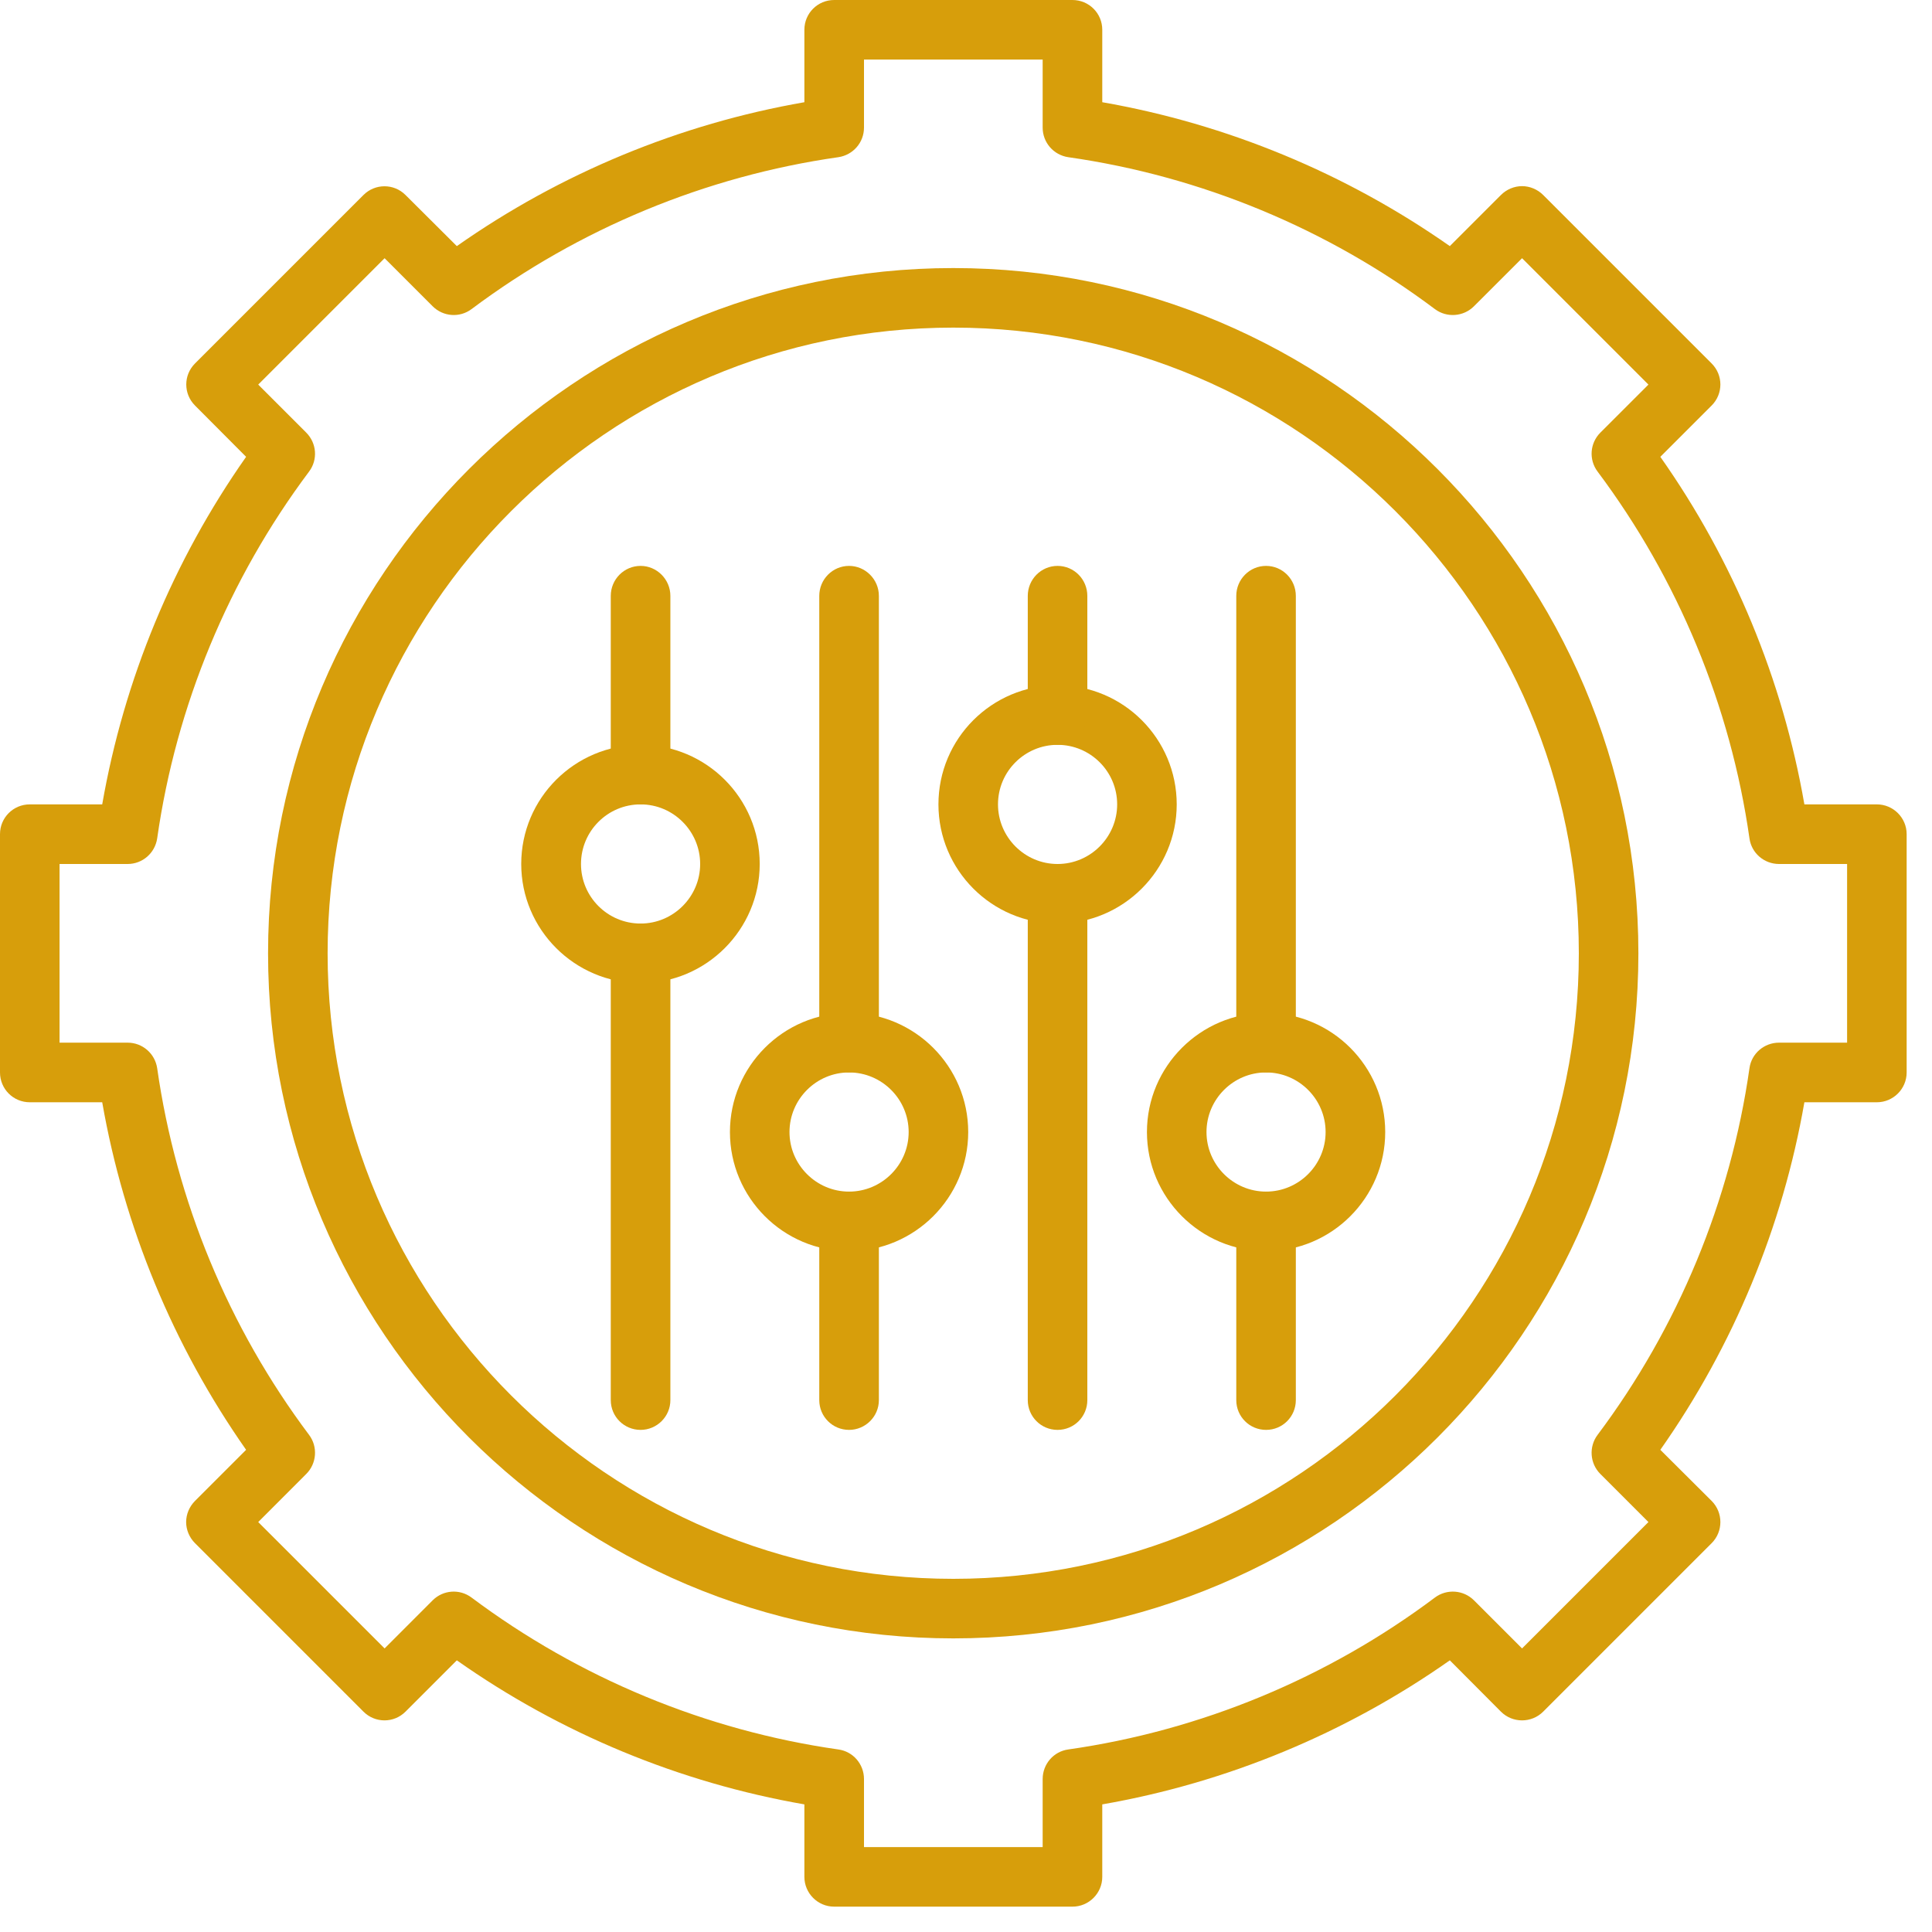 <svg xmlns="http://www.w3.org/2000/svg" xmlns:xlink="http://www.w3.org/1999/xlink" width="50" zoomAndPan="magnify" viewBox="0 0 37.5 37.5" height="50" preserveAspectRatio="xMidYMid meet" version="1.0"><defs><clipPath id="ab4e619781"><path d="M 0 0 L 37.008 0 L 37.008 37.008 L 0 37.008 Z M 0 0 " clip-rule="nonzero"/></clipPath></defs><g clip-path="url(#ab4e619781)"><path fill="#d79e0b" d="M 20.816 37.008 L 16.191 37.008 C 15.871 37.008 15.613 36.746 15.613 36.43 L 15.613 35.023 C 13.191 34.602 10.879 33.645 8.867 32.227 L 7.871 33.223 C 7.645 33.449 7.281 33.449 7.055 33.223 L 3.785 29.953 C 3.676 29.844 3.613 29.695 3.613 29.543 C 3.613 29.391 3.676 29.242 3.785 29.133 L 4.777 28.141 C 3.363 26.125 2.406 23.812 1.984 21.395 L 0.578 21.395 C 0.258 21.395 0 21.137 0 20.816 L 0 16.191 C 0 15.871 0.258 15.613 0.578 15.613 L 1.984 15.613 C 2.406 13.191 3.363 10.879 4.777 8.867 L 3.785 7.871 C 3.559 7.645 3.559 7.281 3.785 7.055 L 7.055 3.785 C 7.281 3.559 7.645 3.559 7.871 3.785 L 8.867 4.777 C 10.879 3.363 13.191 2.406 15.613 1.984 L 15.613 0.578 C 15.613 0.258 15.871 0 16.191 0 L 20.816 0 C 21.137 0 21.395 0.258 21.395 0.578 L 21.395 1.984 C 23.812 2.406 26.125 3.363 28.141 4.777 L 29.133 3.785 C 29.242 3.676 29.391 3.613 29.543 3.613 C 29.695 3.613 29.844 3.676 29.953 3.785 L 33.223 7.055 C 33.449 7.281 33.449 7.645 33.223 7.871 L 32.227 8.867 C 33.645 10.879 34.602 13.191 35.023 15.613 L 36.43 15.613 C 36.746 15.613 37.008 15.871 37.008 16.191 L 37.008 20.816 C 37.008 21.137 36.746 21.395 36.43 21.395 L 35.023 21.395 C 34.602 23.812 33.645 26.125 32.227 28.141 L 33.223 29.133 C 33.449 29.359 33.449 29.727 33.223 29.953 L 29.953 33.223 C 29.727 33.449 29.359 33.449 29.133 33.223 L 28.141 32.227 C 26.125 33.645 23.812 34.602 21.395 35.023 L 21.395 36.43 C 21.395 36.746 21.137 37.008 20.816 37.008 Z M 16.77 35.852 L 20.238 35.852 L 20.238 34.531 C 20.238 34.242 20.449 33.996 20.734 33.957 C 23.309 33.59 25.77 32.57 27.852 31.008 C 28.082 30.836 28.406 30.859 28.609 31.062 L 29.543 31.996 L 31.996 29.543 L 31.062 28.609 C 30.859 28.406 30.836 28.082 31.008 27.852 C 32.57 25.77 33.59 23.309 33.957 20.734 C 33.996 20.449 34.242 20.238 34.531 20.238 L 35.852 20.238 L 35.852 16.77 L 34.531 16.77 C 34.242 16.77 33.996 16.559 33.957 16.273 C 33.59 13.699 32.57 11.238 31.008 9.152 C 30.836 8.922 30.859 8.602 31.062 8.398 L 31.996 7.465 L 29.543 5.012 L 28.609 5.945 C 28.406 6.148 28.082 6.172 27.852 6 C 25.77 4.438 23.309 3.418 20.734 3.051 C 20.449 3.008 20.238 2.766 20.238 2.477 L 20.238 1.156 L 16.77 1.156 L 16.77 2.477 C 16.77 2.766 16.559 3.008 16.273 3.051 C 13.699 3.418 11.238 4.438 9.152 6 C 8.922 6.172 8.602 6.148 8.398 5.945 L 7.465 5.012 L 5.012 7.465 L 5.945 8.398 C 6.148 8.602 6.172 8.922 6 9.152 C 4.438 11.238 3.418 13.699 3.051 16.273 C 3.008 16.559 2.766 16.77 2.477 16.77 L 1.156 16.77 L 1.156 20.238 L 2.477 20.238 C 2.766 20.238 3.008 20.449 3.051 20.734 C 3.418 23.309 4.438 25.77 6 27.852 C 6.172 28.082 6.148 28.406 5.945 28.609 L 5.012 29.543 L 7.465 31.996 L 8.398 31.062 C 8.602 30.859 8.922 30.836 9.152 31.008 C 11.238 32.57 13.699 33.59 16.273 33.957 C 16.559 33.996 16.77 34.242 16.77 34.531 Z M 16.77 35.852 " fill-opacity="1" fill-rule="nonzero"/></g><path fill="#d79e0b" d="M 18.504 31.801 C 11.172 31.801 5.203 25.836 5.203 18.504 C 5.203 11.172 11.172 5.203 18.504 5.203 C 25.836 5.203 31.801 11.172 31.801 18.504 C 31.801 25.836 25.836 31.801 18.504 31.801 Z M 18.504 6.359 C 11.809 6.359 6.359 11.809 6.359 18.504 C 6.359 25.199 11.809 30.645 18.504 30.645 C 25.199 30.645 30.645 25.199 30.645 18.504 C 30.645 11.809 25.199 6.359 18.504 6.359 Z M 18.504 6.359 " fill-opacity="1" fill-rule="nonzero"/><path fill="#d79e0b" d="M 20.527 17.926 C 19.25 17.926 18.215 16.887 18.215 15.613 C 18.215 14.336 19.25 13.301 20.527 13.301 C 21.801 13.301 22.84 14.336 22.84 15.613 C 22.84 16.887 21.801 17.926 20.527 17.926 Z M 20.527 14.457 C 19.891 14.457 19.371 14.973 19.371 15.613 C 19.371 16.25 19.891 16.77 20.527 16.77 C 21.164 16.77 21.684 16.25 21.684 15.613 C 21.684 14.973 21.164 14.457 20.527 14.457 Z M 20.527 14.457 " fill-opacity="1" fill-rule="nonzero"/><path fill="#d79e0b" d="M 20.527 27.754 C 20.207 27.754 19.949 27.496 19.949 27.176 L 19.949 17.348 C 19.949 17.027 20.207 16.77 20.527 16.77 C 20.848 16.77 21.105 17.027 21.105 17.348 L 21.105 27.176 C 21.105 27.496 20.848 27.754 20.527 27.754 Z M 20.527 27.754 " fill-opacity="1" fill-rule="nonzero"/><path fill="#d79e0b" d="M 20.527 14.457 C 20.207 14.457 19.949 14.195 19.949 13.879 L 19.949 11.566 C 19.949 11.246 20.207 10.984 20.527 10.984 C 20.848 10.984 21.105 11.246 21.105 11.566 L 21.105 13.879 C 21.105 14.195 20.848 14.457 20.527 14.457 Z M 20.527 14.457 " fill-opacity="1" fill-rule="nonzero"/><path fill="#d79e0b" d="M 24.574 24.285 C 23.301 24.285 22.262 23.246 22.262 21.973 C 22.262 20.699 23.301 19.66 24.574 19.66 C 25.852 19.66 26.887 20.699 26.887 21.973 C 26.887 23.246 25.852 24.285 24.574 24.285 Z M 24.574 20.816 C 23.938 20.816 23.418 21.336 23.418 21.973 C 23.418 22.609 23.938 23.129 24.574 23.129 C 25.211 23.129 25.73 22.609 25.73 21.973 C 25.73 21.336 25.211 20.816 24.574 20.816 Z M 24.574 20.816 " fill-opacity="1" fill-rule="nonzero"/><path fill="#d79e0b" d="M 24.574 27.754 C 24.254 27.754 23.996 27.496 23.996 27.176 L 23.996 23.707 C 23.996 23.387 24.254 23.129 24.574 23.129 C 24.895 23.129 25.152 23.387 25.152 23.707 L 25.152 27.176 C 25.152 27.496 24.895 27.754 24.574 27.754 Z M 24.574 27.754 " fill-opacity="1" fill-rule="nonzero"/><path fill="#d79e0b" d="M 24.574 20.816 C 24.254 20.816 23.996 20.559 23.996 20.238 L 23.996 11.566 C 23.996 11.246 24.254 10.984 24.574 10.984 C 24.895 10.984 25.152 11.246 25.152 11.566 L 25.152 20.238 C 25.152 20.559 24.895 20.816 24.574 20.816 Z M 24.574 20.816 " fill-opacity="1" fill-rule="nonzero"/><path fill="#d79e0b" d="M 16.48 24.285 C 15.203 24.285 14.168 23.246 14.168 21.973 C 14.168 20.699 15.203 19.66 16.48 19.66 C 17.754 19.66 18.793 20.699 18.793 21.973 C 18.793 23.246 17.754 24.285 16.48 24.285 Z M 16.48 20.816 C 15.844 20.816 15.324 21.336 15.324 21.973 C 15.324 22.609 15.844 23.129 16.48 23.129 C 17.117 23.129 17.637 22.609 17.637 21.973 C 17.637 21.336 17.117 20.816 16.48 20.816 Z M 16.48 20.816 " fill-opacity="1" fill-rule="nonzero"/><path fill="#d79e0b" d="M 16.48 27.754 C 16.16 27.754 15.902 27.496 15.902 27.176 L 15.902 23.707 C 15.902 23.387 16.16 23.129 16.48 23.129 C 16.797 23.129 17.059 23.387 17.059 23.707 L 17.059 27.176 C 17.059 27.496 16.797 27.754 16.48 27.754 Z M 16.48 27.754 " fill-opacity="1" fill-rule="nonzero"/><path fill="#d79e0b" d="M 16.48 20.816 C 16.16 20.816 15.902 20.559 15.902 20.238 L 15.902 11.566 C 15.902 11.246 16.16 10.984 16.48 10.984 C 16.797 10.984 17.059 11.246 17.059 11.566 L 17.059 20.238 C 17.059 20.559 16.797 20.816 16.48 20.816 Z M 16.48 20.816 " fill-opacity="1" fill-rule="nonzero"/><path fill="#d79e0b" d="M 12.434 19.082 C 11.156 19.082 10.117 18.043 10.117 16.77 C 10.117 15.492 11.156 14.457 12.434 14.457 C 13.707 14.457 14.746 15.492 14.746 16.77 C 14.746 18.043 13.707 19.082 12.434 19.082 Z M 12.434 15.613 C 11.793 15.613 11.277 16.133 11.277 16.77 C 11.277 17.406 11.793 17.926 12.434 17.926 C 13.07 17.926 13.59 17.406 13.59 16.77 C 13.59 16.133 13.07 15.613 12.434 15.613 Z M 12.434 15.613 " fill-opacity="1" fill-rule="nonzero"/><path fill="#d79e0b" d="M 12.434 27.754 C 12.113 27.754 11.855 27.496 11.855 27.176 L 11.855 18.504 C 11.855 18.184 12.113 17.926 12.434 17.926 C 12.75 17.926 13.012 18.184 13.012 18.504 L 13.012 27.176 C 13.012 27.496 12.75 27.754 12.434 27.754 Z M 12.434 27.754 " fill-opacity="1" fill-rule="nonzero"/><path fill="#d79e0b" d="M 12.434 15.613 C 12.113 15.613 11.855 15.352 11.855 15.035 L 11.855 11.566 C 11.855 11.246 12.113 10.984 12.434 10.984 C 12.75 10.984 13.012 11.246 13.012 11.566 L 13.012 15.035 C 13.012 15.352 12.75 15.613 12.434 15.613 Z M 12.434 15.613 " fill-opacity="1" fill-rule="nonzero"/></svg>